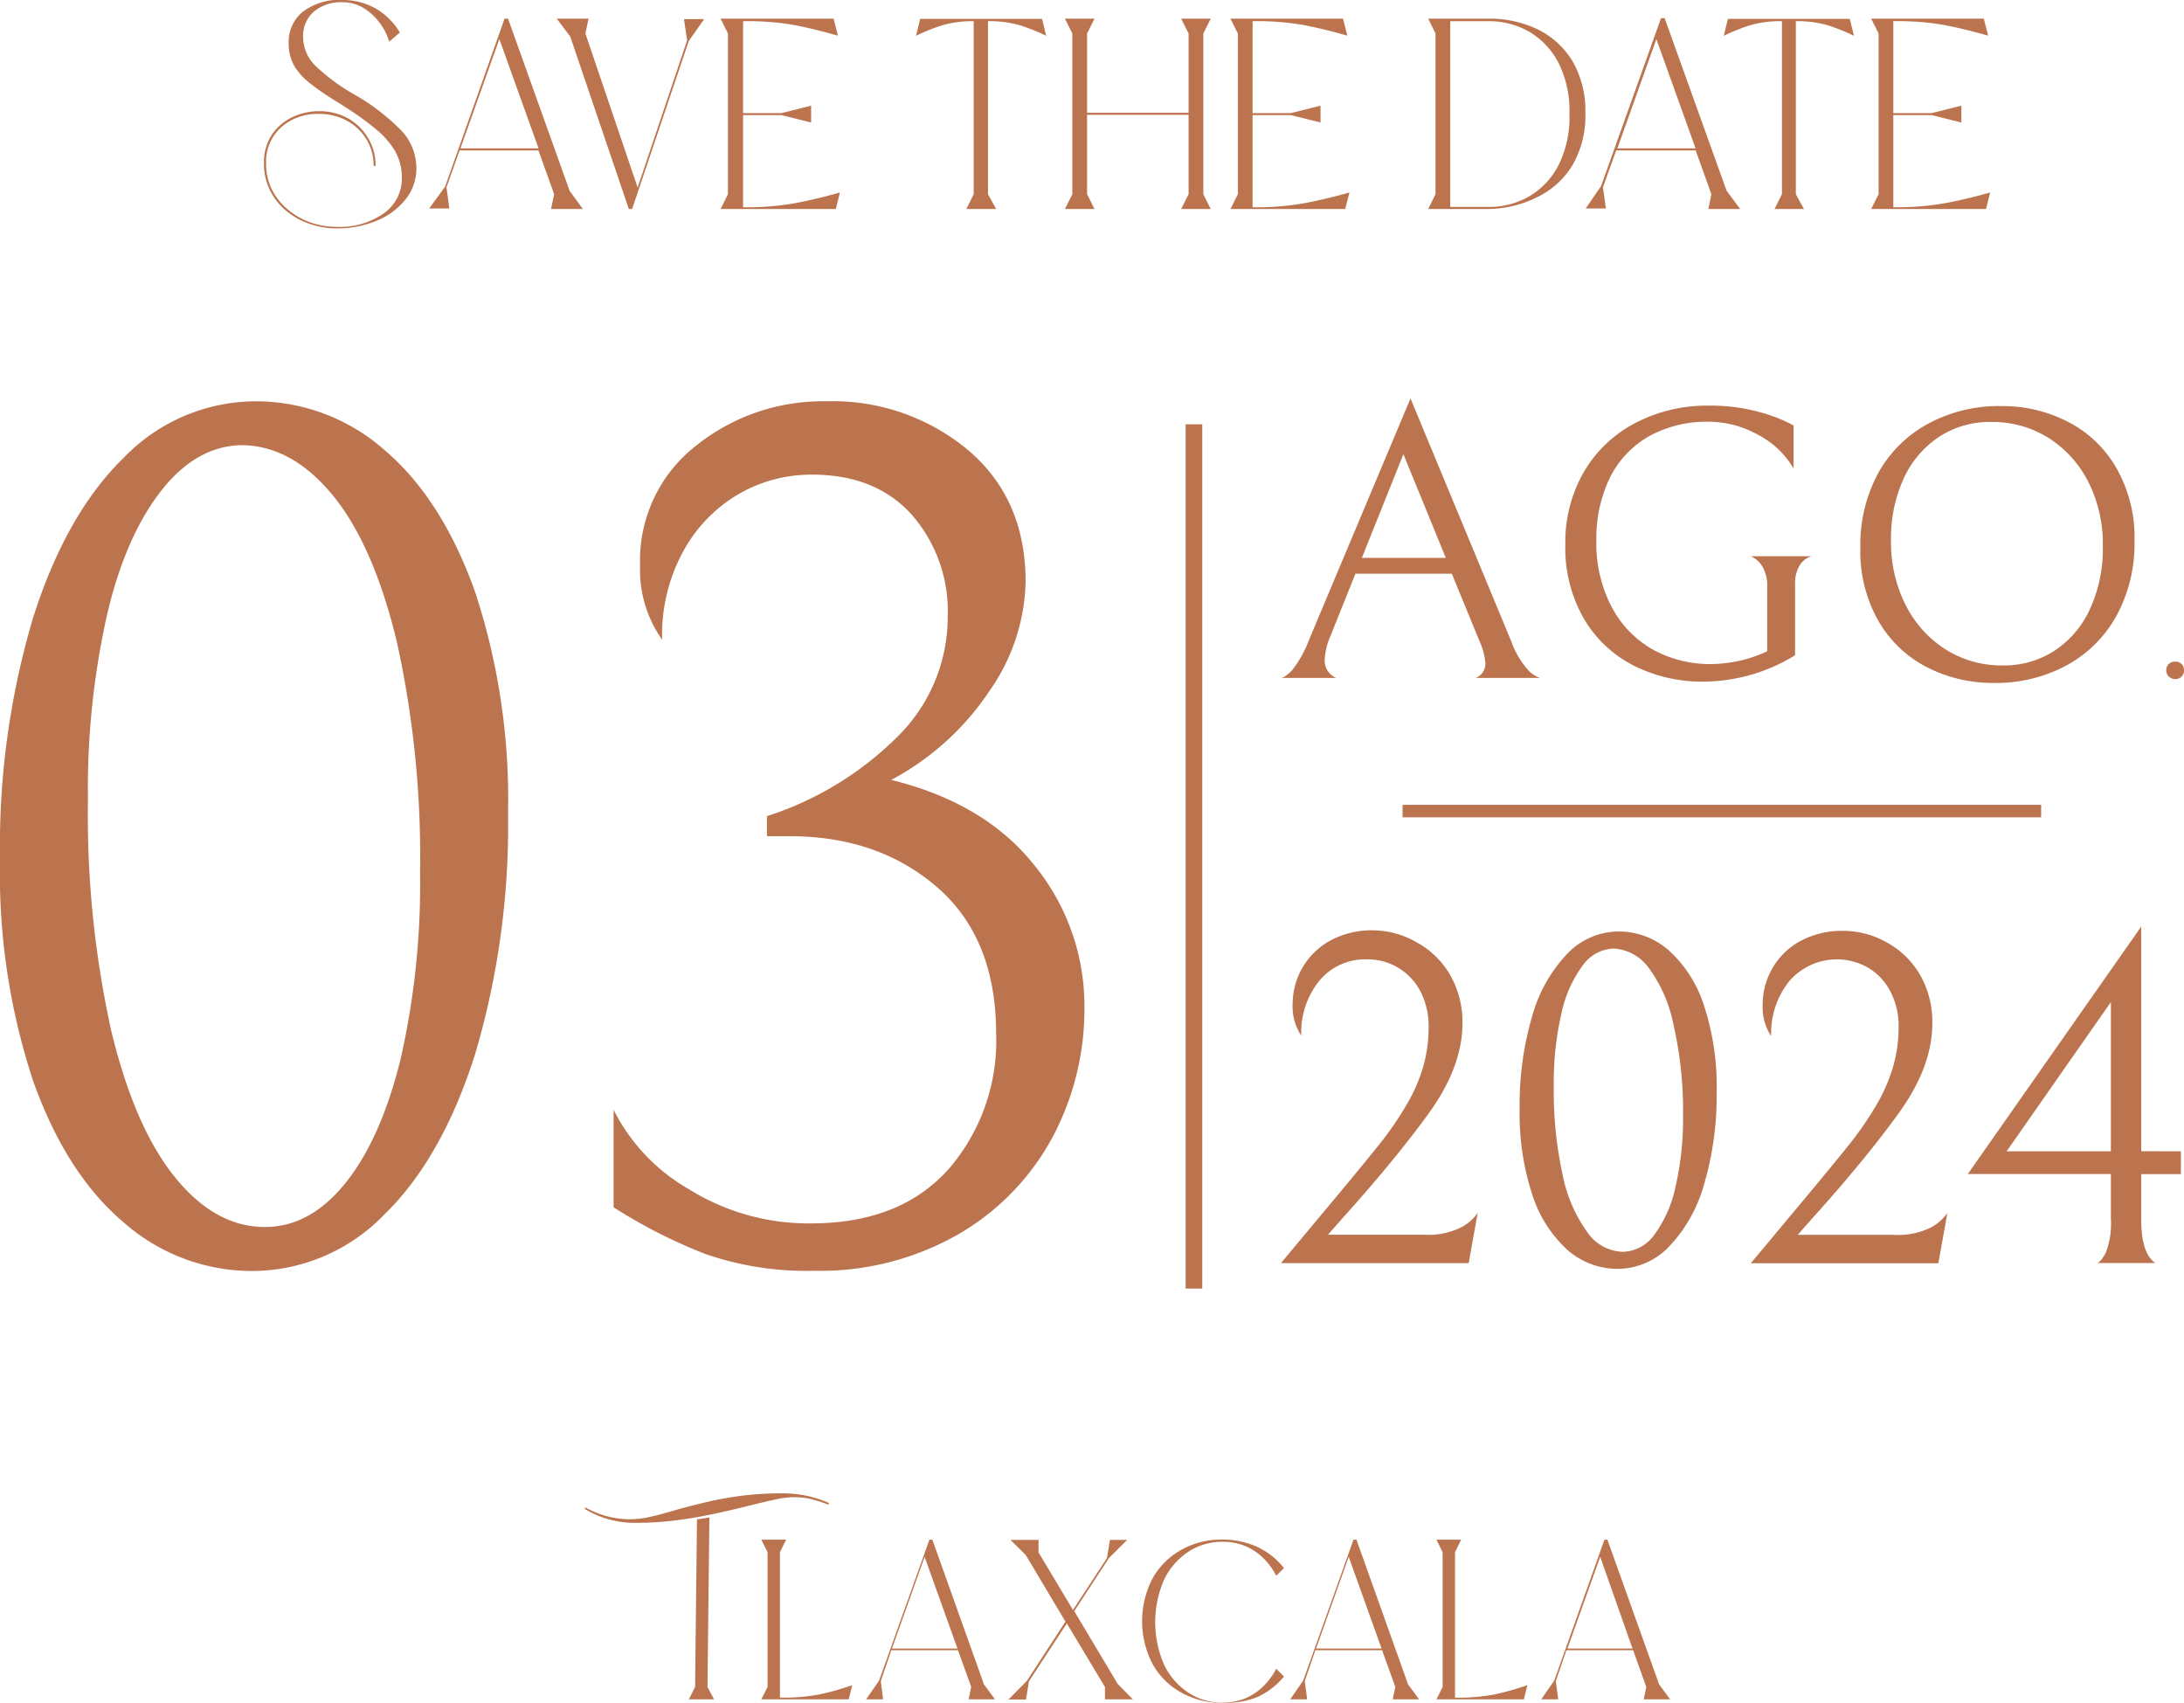 <svg xmlns="http://www.w3.org/2000/svg" viewBox="0 0 206.09 160.65"><defs><style>.cls-1{fill:#bc744f;}</style></defs><g id="Capa_2" data-name="Capa 2"><g id="Capa_1-2" data-name="Capa 1"><path class="cls-1" d="M31.75,21.55a7.75,7.75,0,0,1-2.47-.41,7,7,0,0,1-2.21-1.2A5.91,5.91,0,0,1,25.5,18a5.71,5.71,0,0,1-.59-2.62,4.73,4.73,0,0,1,.71-2.62,4.78,4.78,0,0,1,1.91-1.68,5.89,5.89,0,0,1,2.62-.59,5.53,5.53,0,0,1,2.65.65A5.19,5.19,0,0,1,34.72,13a4.9,4.9,0,0,1,.72,2.65h-.19a4.67,4.67,0,0,0-.69-2.54,4.88,4.88,0,0,0-1.85-1.73,5.28,5.28,0,0,0-2.56-.63A5.17,5.17,0,0,0,26.54,12a4.35,4.35,0,0,0-1.43,3.4,5.45,5.45,0,0,0,.57,2.53,6,6,0,0,0,1.52,1.87A7,7,0,0,0,29.34,21a7.38,7.38,0,0,0,2.41.4,7.21,7.21,0,0,0,4.49-1.29,4,4,0,0,0,1.68-3.29,5.08,5.08,0,0,0-.63-2.55,7.91,7.91,0,0,0-1.79-2.06,27.47,27.47,0,0,0-2.75-2L32,9.73C31,9.12,30.15,8.56,29.44,8a6.36,6.36,0,0,1-1.63-1.71A4.3,4.3,0,0,1,27.24,4a3.63,3.63,0,0,1,1.35-2.9A5.64,5.64,0,0,1,32.34,0a6.34,6.34,0,0,1,3,.74,6.33,6.33,0,0,1,2.39,2.33l-1,.86a5.57,5.57,0,0,0-.93-1.81A5.39,5.39,0,0,0,34.28.74,3.83,3.83,0,0,0,32.34.21a4,4,0,0,0-2.74.9,3.05,3.05,0,0,0-1,2.36,3.85,3.85,0,0,0,1.12,2.69,18.27,18.27,0,0,0,3.6,2.69A20.24,20.24,0,0,1,38,12.45a5.21,5.21,0,0,1,1.29,3.48,4.67,4.67,0,0,1-1,2.86,6.67,6.67,0,0,1-2.67,2A9.64,9.64,0,0,1,31.75,21.55Z"></path><path class="cls-1" d="M55,19.72h-3l.29-1.4-1.48-4.13H43.37l-1.24,3.48.27,2H40.5L42,17.61,47.61,1.76h.33L53.75,18ZM50.82,14,47.12,3.69,43.45,14Z"></path><path class="cls-1" d="M59.65,19.72h-.31L53.81,3.45,52.54,1.76h3l-.3,1.4,4.93,14.53L64.84,3.8l-.3-2h1.91L65,3.86Z"></path><path class="cls-1" d="M78.87,19.72H68l.69-1.4V3.16L68,1.76H78.66l.41,1.6-.31-.08c-1.23-.35-2.5-.66-3.82-.92A25.49,25.49,0,0,0,70.12,2v8.67h3.62l2.8-.7v1.59l-2.8-.7H70.12v8.69a26.09,26.09,0,0,0,4.95-.39c1.3-.25,2.55-.55,3.76-.88l.43-.12Z"></path><path class="cls-1" d="M94,19.72H91.19l.69-1.4V2a10.16,10.16,0,0,0-2.95.38,17.34,17.34,0,0,0-2.49,1l.39-1.6h11.5l.39,1.6a17.34,17.34,0,0,0-2.49-1,10.16,10.16,0,0,0-3-.38V18.32Z"></path><path class="cls-1" d="M114.25,19.72h-2.79l.7-1.4V10.83h-9.58v7.49l.7,1.4h-2.79l.7-1.4V3.16l-.7-1.4h2.79l-.7,1.4v7.48h9.58V3.16l-.7-1.4h2.79l-.7,1.4V18.32Z"></path><path class="cls-1" d="M126.94,19.72H116.11l.7-1.4V3.16l-.7-1.4h10.62l.41,1.6-.3-.08c-1.23-.35-2.51-.66-3.83-.92A25.38,25.38,0,0,0,118.2,2v8.67h3.61l2.8-.7v1.59l-2.8-.7H118.2v8.69a26,26,0,0,0,4.94-.39c1.3-.25,2.56-.55,3.76-.88l.44-.12Z"></path><path class="cls-1" d="M140.38,19.72h-5.61l.69-1.4V3.16l-.69-1.4h5.61a10.54,10.54,0,0,1,4.7,1,7.87,7.87,0,0,1,3.3,3,9.35,9.35,0,0,1,1.22,4.92,9.29,9.29,0,0,1-1.22,4.91,7.87,7.87,0,0,1-3.3,3A10.54,10.54,0,0,1,140.38,19.72Zm0-.2a7.59,7.59,0,0,0,3.93-1,7.22,7.22,0,0,0,2.79-3,10.14,10.14,0,0,0,1-4.76,10.11,10.11,0,0,0-1-4.76,7.25,7.25,0,0,0-2.79-3,7.59,7.59,0,0,0-3.93-1h-3.53V19.52Z"></path><path class="cls-1" d="M164.21,19.72h-3l.28-1.4-1.48-4.13h-7.5l-1.25,3.48.28,2h-1.91l1.45-2.11,5.66-15.85h.34L162.93,18ZM160,14,156.3,3.69,152.62,14Z"></path><path class="cls-1" d="M170.23,19.72h-2.78l.7-1.4V2a10.24,10.24,0,0,0-3,.38,18.32,18.32,0,0,0-2.49,1l.39-1.6h11.5l.4,1.6a18.32,18.32,0,0,0-2.49-1,10.28,10.28,0,0,0-3-.38V18.32Z"></path><path class="cls-1" d="M187.41,19.72H176.57l.7-1.4V3.16l-.7-1.4H187.2l.41,1.6-.31-.08c-1.23-.35-2.5-.66-3.83-.92A25.31,25.31,0,0,0,178.66,2v8.67h3.62l2.8-.7v1.59l-2.8-.7h-3.62v8.69a25.9,25.9,0,0,0,4.94-.39c1.31-.25,2.56-.55,3.76-.88l.44-.12Z"></path><path class="cls-1" d="M60,143.67a9,9,0,0,1-4.83-1.32l.08-.13a8.49,8.49,0,0,0,4.31,1.11,8,8,0,0,0,1.84-.24c.68-.15,1.42-.35,2.23-.59s1.78-.48,2.8-.73a34,34,0,0,1,3.35-.63,30.5,30.5,0,0,1,4-.25,10.61,10.61,0,0,1,4.44.91l-.06.16a11.78,11.78,0,0,0-1.89-.59,8.07,8.07,0,0,0-1.36-.12,8.4,8.4,0,0,0-1.75.22c-.69.15-1.47.33-2.34.55s-2,.49-3.15.74-2.35.47-3.63.64A28.93,28.93,0,0,1,60,143.67Zm7.38,16.65H65l.59-1.16.18-15.81,1.17-.19-.18,16Z"></path><path class="cls-1" d="M80.09,160.32H71.84l.59-1.16V146.44l-.59-1.18h2.34l-.58,1.18v13.72a18.41,18.41,0,0,0,3.72-.3,24.16,24.16,0,0,0,2.79-.77l.31-.1Z"></path><path class="cls-1" d="M93.89,160.32H91.4l.25-1.16-1.25-3.47H84.11l-1,2.92.22,1.71h-1.6l1.22-1.76,4.75-13.3h.28l4.87,13.65Zm-3.54-4.79-3.1-8.65-3.08,8.65Z"></path><path class="cls-1" d="M106.9,160.32h-2.63l0-1.16-3.6-6-3.58,5.47-.27,1.71H95.16l1.74-1.76,3.64-5.59-3.75-6.29-1.44-1.42H98l0,1.18,3.25,5.43,3.21-4.9.28-1.71h1.62L104.64,147l-3.27,5,4.1,6.87Z"></path><path class="cls-1" d="M115.3,160.65a7.72,7.72,0,0,1-3.89-1,6.93,6.93,0,0,1-2.67-2.7,8.76,8.76,0,0,1,0-8,7,7,0,0,1,2.67-2.7,7.72,7.72,0,0,1,3.89-1,8,8,0,0,1,3.34.69,6.91,6.91,0,0,1,2.52,2l-.73.72a6.64,6.64,0,0,0-1.06-1.5,5.6,5.6,0,0,0-1.68-1.22,5.48,5.48,0,0,0-2.39-.48,5.74,5.74,0,0,0-3.25,1,6.45,6.45,0,0,0-2.23,2.64,10,10,0,0,0,0,7.89,6.45,6.45,0,0,0,2.23,2.64,5.74,5.74,0,0,0,3.25,1,5.48,5.48,0,0,0,2.39-.48,5.6,5.6,0,0,0,1.68-1.22,6.82,6.82,0,0,0,1.06-1.49l.73.73a7,7,0,0,1-2.52,1.94A8.11,8.11,0,0,1,115.3,160.65Z"></path><path class="cls-1" d="M133.91,160.32h-2.49l.25-1.16-1.25-3.47h-6.3l-1,2.92.23,1.71h-1.6l1.22-1.76,4.75-13.3H128l4.87,13.65Zm-3.54-4.79-3.1-8.65-3.08,8.65Z"></path><path class="cls-1" d="M143.8,160.32h-8.25l.58-1.16V146.44l-.58-1.18h2.33l-.58,1.18v13.72a18.45,18.45,0,0,0,3.73-.3,24.57,24.57,0,0,0,2.78-.77l.32-.1Z"></path><path class="cls-1" d="M157.6,160.32h-2.49l.24-1.16-1.24-3.47h-6.3l-1,2.92.23,1.71h-1.6l1.22-1.76,4.74-13.3h.28l4.88,13.65Zm-3.55-4.79L151,146.88l-3.09,8.65Z"></path><path class="cls-1" d="M3.11,58.32q3.12-9.85,8.59-15.16a17.35,17.35,0,0,1,12.38-5.3A18.36,18.36,0,0,1,36.3,42.47q5.41,4.61,8.53,13.37A62.56,62.56,0,0,1,47.94,76.7a75.83,75.83,0,0,1-3.11,22.76q-3.12,9.84-8.59,15.15a17.37,17.37,0,0,1-12.39,5.3,18.31,18.31,0,0,1-12.21-4.61q-5.42-4.6-8.53-13.37A62.5,62.5,0,0,1,0,81.08,75.73,75.73,0,0,1,3.11,58.32Zm34.34,2.24q-2.19-9.09-6-13.77T22.93,42c-2.84,0-5.38,1.38-7.6,4.15s-4,6.66-5.19,11.69A74.67,74.67,0,0,0,8.3,75.43a94.24,94.24,0,0,0,2.19,21.78q2.19,9.11,6,13.83T25,115.76q4.26,0,7.6-4.15T37.8,99.92a74.55,74.55,0,0,0,1.84-17.58A94.24,94.24,0,0,0,37.45,60.56Z"></path><path class="cls-1" d="M97.67,81.71A21,21,0,0,1,102.33,95a25.65,25.65,0,0,1-3,12.27,23.36,23.36,0,0,1-8.87,9.16,26.24,26.24,0,0,1-13.66,3.46,29,29,0,0,1-10.31-1.61,49.48,49.48,0,0,1-8.59-4.38V104.7A17.89,17.89,0,0,0,65,112.19a21.35,21.35,0,0,0,11.52,3.23q8.42,0,13-5.13A18.48,18.48,0,0,0,94,97.55q0-9-5.54-13.82T74.56,78.89H72.37V77A30.79,30.79,0,0,0,84.7,69.49a15.84,15.84,0,0,0,4.73-11.35A13.79,13.79,0,0,0,86,48.52q-3.41-3.75-9.4-3.74a13.68,13.68,0,0,0-6.91,1.84A14,14,0,0,0,64.48,52a16.45,16.45,0,0,0-2,8.35,11.39,11.39,0,0,1-2.08-7,13.72,13.72,0,0,1,5.19-11.23A19.12,19.12,0,0,1,78,37.86a19.91,19.91,0,0,1,13.36,4.61q5.43,4.61,5.42,12.45a18.6,18.6,0,0,1-3.4,10.25,25.53,25.53,0,0,1-9.28,8.41Q93,75.77,97.67,81.71Z"></path><path class="cls-1" d="M127.9,54.13,125.55,60a6.43,6.43,0,0,0-.55,2.24,1.77,1.77,0,0,0,1.1,1.72h-5.23c.24,0,.59-.25,1.06-.73a10.72,10.72,0,0,0,1.61-2.9l9.56-22.74,9.48,22.85a8.4,8.4,0,0,0,1.56,2.71,2.73,2.73,0,0,0,1.19.81h-6.08a1.44,1.44,0,0,0,.92-1.36,6.4,6.4,0,0,0-.59-2.19L137,54.13Zm8.53-1.5-4-9.78-3.92,9.78Z"></path><path class="cls-1" d="M154.27,62.85a11.45,11.45,0,0,1-4.76-4.4,13.37,13.37,0,0,1-1.8-7.14,13.24,13.24,0,0,1,1.7-6.7,12.07,12.07,0,0,1,4.8-4.65,14.62,14.62,0,0,1,7.13-1.69,17,17,0,0,1,4.63.59,14.55,14.55,0,0,1,3.28,1.28V44.2A8.36,8.36,0,0,0,165.86,41a9.56,9.56,0,0,0-4.6-1.21,11.27,11.27,0,0,0-5.66,1.37,9.24,9.24,0,0,0-3.68,3.9A13.06,13.06,0,0,0,150.64,51a12.82,12.82,0,0,0,1.48,6.33,9.88,9.88,0,0,0,3.94,4,11.13,11.13,0,0,0,5.35,1.32,13.14,13.14,0,0,0,2.73-.31,12.08,12.08,0,0,0,2.62-.9V55.37a3.64,3.64,0,0,0-.37-1.77,2.48,2.48,0,0,0-.81-.92c-.29-.18-.44-.25-.44-.2H171s-.14,0-.43.15a2,2,0,0,0-.81.82,3.32,3.32,0,0,0-.37,1.7v6.67a16.67,16.67,0,0,1-8.68,2.49A14.42,14.42,0,0,1,154.27,62.85Z"></path><path class="cls-1" d="M177.21,44.68A11.77,11.77,0,0,1,181.9,40a14,14,0,0,1,7-1.69,13.47,13.47,0,0,1,6.17,1.45,11.12,11.12,0,0,1,4.61,4.34,13.27,13.27,0,0,1,1.74,7,14.19,14.19,0,0,1-1.66,6.92,11.83,11.83,0,0,1-4.69,4.72,14,14,0,0,1-7,1.69,13.5,13.5,0,0,1-6.17-1.45,11.12,11.12,0,0,1-4.61-4.34,13.27,13.27,0,0,1-1.74-7A14.17,14.17,0,0,1,177.21,44.68Zm19.89.86a10.56,10.56,0,0,0-3.77-4.21,9.91,9.91,0,0,0-5.4-1.52A8.72,8.72,0,0,0,183,41.2a9.38,9.38,0,0,0-3.36,3.94,13.71,13.71,0,0,0-1.2,5.91,13.05,13.05,0,0,0,1.37,6,10.56,10.56,0,0,0,3.77,4.21,9.91,9.91,0,0,0,5.4,1.52,8.72,8.72,0,0,0,4.89-1.39,9.29,9.29,0,0,0,3.35-3.94,13.59,13.59,0,0,0,1.21-5.91A13,13,0,0,0,197.1,45.54Z"></path><path class="cls-1" d="M204.68,63.85a.77.77,0,0,1-.26-.61.74.74,0,0,1,.25-.61.87.87,0,0,1,.59-.21.89.89,0,0,1,.59.21.88.88,0,0,1,0,1.22.87.87,0,0,1-1.16,0Z"></path><path class="cls-1" d="M124.35,115c2.57-3.06,4.4-5.29,5.52-6.68a31.25,31.25,0,0,0,2.75-3.91,15.81,15.81,0,0,0,1.68-3.78,13.52,13.52,0,0,0,.51-3.69,7.1,7.1,0,0,0-.8-3.46,5.6,5.6,0,0,0-2.13-2.21,5.54,5.54,0,0,0-2.83-.76,5.63,5.63,0,0,0-4.54,2,7.79,7.79,0,0,0-1.72,5.19,4.93,4.93,0,0,1-.81-3,6.82,6.82,0,0,1,3.49-5.93,8.26,8.26,0,0,1,4.2-1A8.42,8.42,0,0,1,133.85,89a8.07,8.07,0,0,1,3,3A8.92,8.92,0,0,1,138,96.55q0,4.2-3.35,8.72-3.13,4.29-8,9.7l-1.34,1.52h9.08a7,7,0,0,0,3.48-.69,4.49,4.49,0,0,0,1.57-1.37l-.85,4.74H120.87Z"></path><path class="cls-1" d="M144.6,95.81a13.93,13.93,0,0,1,3.33-5.87,6.75,6.75,0,0,1,4.81-2.06,7.13,7.13,0,0,1,4.74,1.79,11.88,11.88,0,0,1,3.31,5.18,24.41,24.41,0,0,1,1.2,8.09,29.47,29.47,0,0,1-1.2,8.83,13.91,13.91,0,0,1-3.33,5.88,6.75,6.75,0,0,1-4.81,2.06,7.13,7.13,0,0,1-4.74-1.79,11.86,11.86,0,0,1-3.31-5.19,24.32,24.32,0,0,1-1.2-8.09A29.56,29.56,0,0,1,144.6,95.81Zm13.32.88a13.44,13.44,0,0,0-2.32-5.35,4.4,4.4,0,0,0-3.31-1.85,3.74,3.74,0,0,0-2.95,1.61,11.65,11.65,0,0,0-2,4.53,28.83,28.83,0,0,0-.72,6.82,36.88,36.88,0,0,0,.85,8.45,13.67,13.67,0,0,0,2.33,5.37,4.21,4.21,0,0,0,3.31,1.83,3.77,3.77,0,0,0,3-1.61,11.7,11.7,0,0,0,2-4.54,28.75,28.75,0,0,0,.71-6.82A36.29,36.29,0,0,0,157.92,96.69Z"></path><path class="cls-1" d="M168.7,115q3.84-4.59,5.52-6.68a32.33,32.33,0,0,0,2.75-3.91,16.16,16.16,0,0,0,1.67-3.78,13.16,13.16,0,0,0,.52-3.69,7,7,0,0,0-.81-3.46,5.51,5.51,0,0,0-2.12-2.21,5.92,5.92,0,0,0-7.38,1.29,7.85,7.85,0,0,0-1.72,5.19,5,5,0,0,1-.8-3,6.88,6.88,0,0,1,.87-3.31,6.73,6.73,0,0,1,2.62-2.62,8.26,8.26,0,0,1,4.2-1A8.42,8.42,0,0,1,178.2,89a8.14,8.14,0,0,1,3,3,8.92,8.92,0,0,1,1.14,4.56q0,4.2-3.36,8.72-3.12,4.29-8,9.7l-1.34,1.52h9.07a7,7,0,0,0,3.49-.69,4.53,4.53,0,0,0,1.56-1.37l-.85,4.74H165.21Z"></path><path class="cls-1" d="M205.8,108.62v2.15h-3.75V115c0,2.18.44,3.57,1.34,4.16h-5.5c.24-.06.51-.39.83-1a7.72,7.72,0,0,0,.47-3.2v-4.2h-13.5l16.36-23.34v21.19Zm-6.61-14.08-9.84,14.08h9.84Z"></path><rect class="cls-1" x="111.88" y="40.03" width="1.57" height="81.54"></rect><rect class="cls-1" x="161.89" y="46.39" width="1.18" height="60.26" transform="translate(239 -85.96) rotate(90)"></rect></g></g></svg>